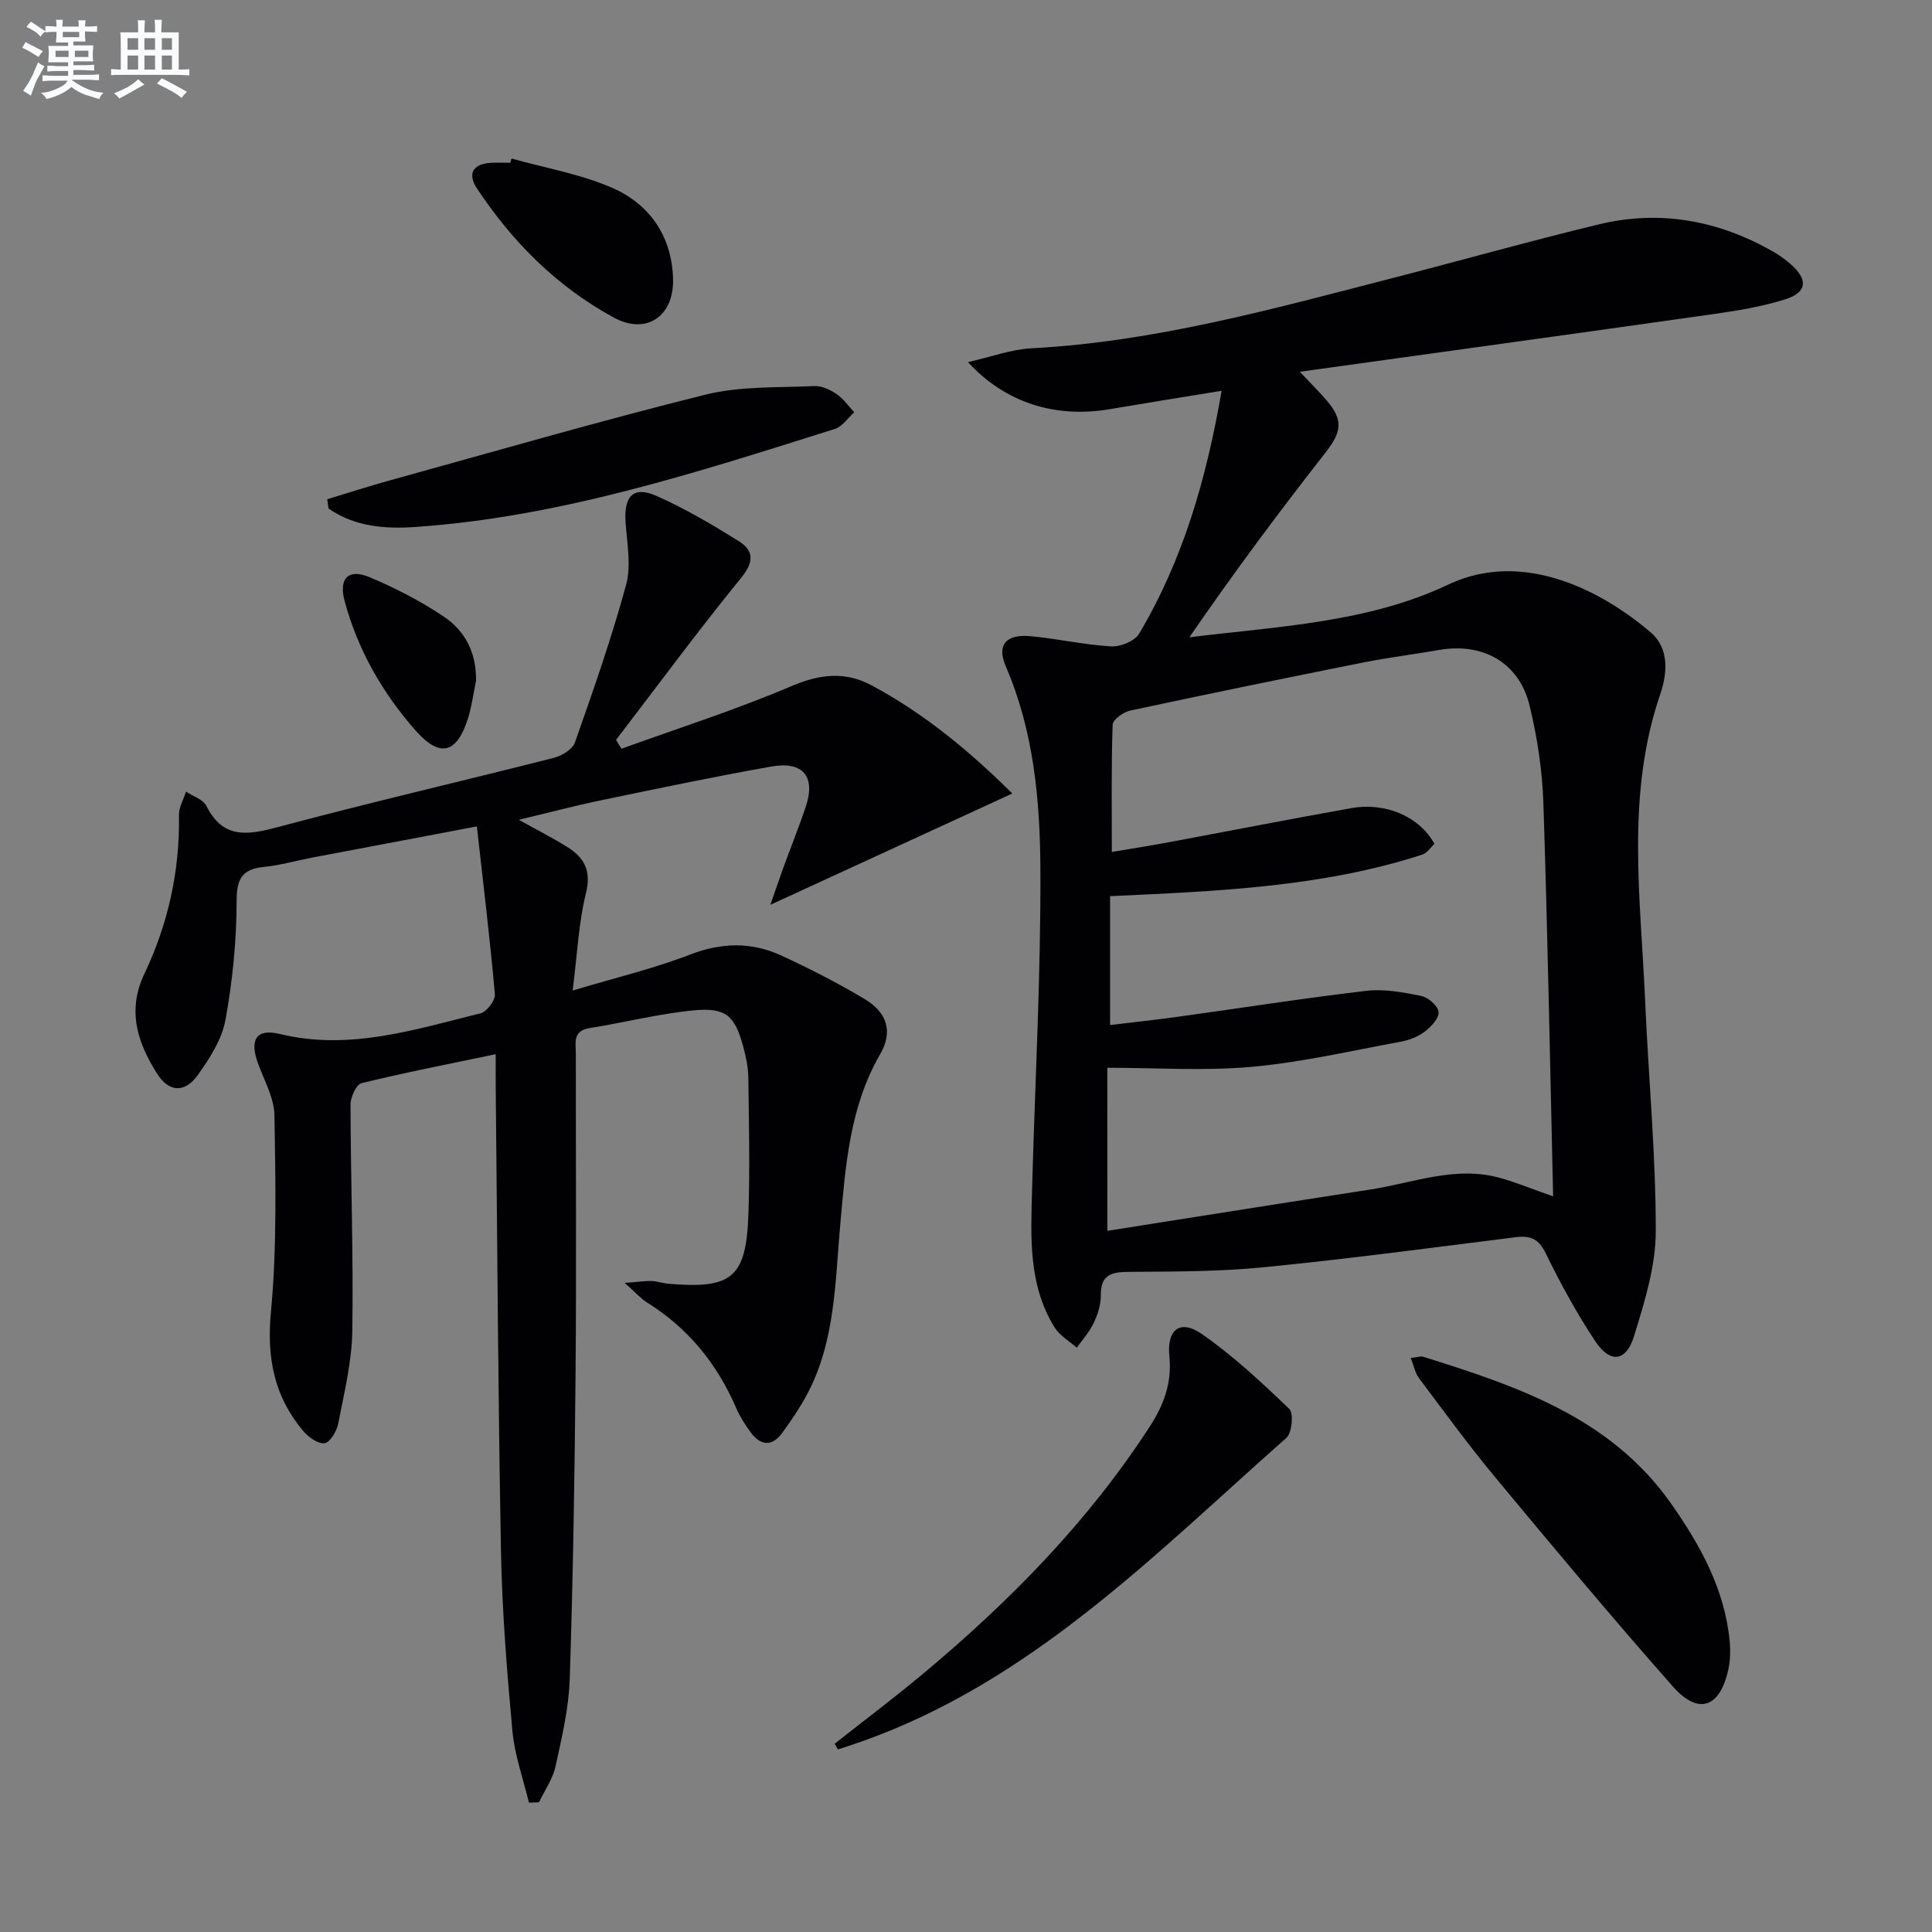 <svg enable-background="new 0 0 400 400" viewBox="0 0 400 400" xmlns="http://www.w3.org/2000/svg"><rect x="0" y="0" width="400" height="400" fill="#808080" stroke="none"/><g fill="#010103"><path d="m252.92 80.91c-8.33 1.36-15.8 2.56-23.25 3.82-11.1 1.87-21.5-1.28-29.27-9.76 4.85-1.09 8.96-2.64 13.13-2.86 25.59-1.34 50.08-8.18 74.68-14.51 14.3-3.68 28.52-7.7 42.88-11.16 12.66-3.05 24.72-.79 36 5.64 1.29.74 2.53 1.63 3.65 2.61 3.63 3.2 3.43 5.83-1.1 7.27-4.86 1.54-9.99 2.37-15.06 3.09-28.06 3.99-56.14 7.84-85.46 11.92 2.53 2.7 4.13 4.26 5.57 5.95 3.52 4.15 3.05 6.56-.32 10.86-9.7 12.39-19.1 25.03-28.12 38.16 18.44-2.26 37.03-3.04 53.57-10.9 15.8-7.51 32.43 1.7 41.99 9.94 3.86 3.33 3.37 8.55 1.94 12.71-7.16 20.87-4.07 42.17-3.15 63.37.69 15.94 2.22 31.87 2.21 47.8 0 7.27-2.32 14.7-4.5 21.77-1.64 5.33-4.94 5.69-8.04 1.04-3.85-5.8-7.2-11.97-10.27-18.23-1.46-2.98-3.17-3.67-6.19-3.29-17.3 2.17-34.6 4.48-51.95 6.2-9.25.92-18.61.92-27.93.97-3.71.02-6.08.45-6.02 4.92.03 1.92-.67 3.98-1.51 5.75-.86 1.82-2.29 3.37-3.47 5.04-1.55-1.38-3.53-2.5-4.58-4.19-5.49-8.83-4.93-18.76-4.67-28.58.6-22.12 1.83-44.23 1.72-66.34-.07-14.24-1.37-28.55-7.18-42-1.89-4.38.06-6.66 5.04-6.21 5.62.51 11.17 1.79 16.79 2.12 1.93.11 4.89-1.1 5.8-2.64 9.09-15.3 13.93-32.06 17.07-50.28zm-23.65 173.92c18.37-2.89 36.37-5.77 54.39-8.54 8.95-1.38 17.74-5.03 27.03-2.38 3.4.97 6.69 2.32 10.87 3.79-.65-27.53-1.13-54.49-2.02-81.43-.22-6.75-1.26-13.59-2.85-20.16-2.15-8.91-9.63-13.12-18.73-11.54-5.23.91-10.5 1.55-15.7 2.59-16.11 3.22-32.21 6.51-48.27 9.96-1.41.3-3.59 1.87-3.63 2.91-.29 8.6-.17 17.21-.17 26.36 4.43-.75 8.18-1.33 11.9-2.03 12.55-2.34 25.09-4.8 37.66-7.04 7.2-1.28 14.18 1.8 17.23 7.39-.79.73-1.5 1.9-2.49 2.22-20.75 6.73-42.32 7.58-64.66 8.61v26.68c4.58-.55 9.35-1.06 14.1-1.72 12.98-1.79 25.94-3.83 38.95-5.36 3.71-.43 7.64.3 11.36 1.06 1.45.3 3.48 2.06 3.6 3.32.12 1.28-1.54 3.07-2.85 4.06-1.41 1.07-3.26 1.78-5.02 2.1-10.26 1.88-20.49 4.27-30.84 5.2-9.83.88-19.8.19-29.87.19.01 11.57.01 22.32.01 33.76z"/><path d="m128.67 155.02c11.76-4.26 23.71-8.07 35.2-12.97 5.91-2.52 11.15-3.08 16.64-.13 10.77 5.79 20.09 13.45 29.08 22.37-16.91 7.78-33.21 15.28-50.09 23.04.91-2.61 1.78-5.19 2.71-7.76 1.54-4.22 3.23-8.38 4.64-12.64 2.04-6.14-.59-9.39-7.13-8.23-11.77 2.08-23.47 4.54-35.18 6.97-5.46 1.13-10.85 2.56-17.13 4.06 3.88 2.16 7.05 3.76 10.04 5.63 3.52 2.21 5.03 4.93 3.86 9.6-1.51 6.03-1.76 12.37-2.75 20.12 9.01-2.7 16.87-4.56 24.33-7.45 6.52-2.52 12.69-2.63 18.84.19 5.88 2.7 11.66 5.67 17.22 8.98 4.77 2.84 5.97 6.8 3.27 11.47-6.31 10.93-7.14 22.97-8.24 35.09-1.09 12.02-1 24.36-6.94 35.43-1.49 2.77-3.27 5.4-5.14 7.94-2.1 2.84-4.45 2.55-6.46-.15-1.18-1.59-2.27-3.32-3.05-5.13-3.95-9.12-9.91-16.47-18.4-21.76-1.31-.82-2.37-2.06-4.65-4.08 2.82-.21 4.2-.43 5.57-.39 1.15.04 2.28.46 3.43.56 13.2 1.15 16.15-1.23 16.61-14.38.33-9.44.1-18.91-.02-28.36-.03-2.13-.5-4.3-1.06-6.37-1.74-6.39-3.57-8.13-10.29-7.48-7.23.7-14.34 2.52-21.53 3.67-3.54.57-2.83 3.09-2.83 5.32-.02 21.83.13 43.66-.05 65.49-.18 21.31-.52 42.62-1.21 63.92-.2 6.08-1.64 12.16-2.95 18.14-.57 2.6-2.25 4.96-3.42 7.42-.69.02-1.39.05-2.08.07-1.18-4.94-2.96-9.82-3.42-14.83-1.14-12.41-2.14-24.86-2.37-37.31-.6-32.13-.76-64.27-1.09-96.4-.02-1.95 0-3.9 0-6.42-9.74 2.04-18.81 3.8-27.78 6-1.09.27-2.28 2.9-2.28 4.43.04 15.64.61 31.28.37 46.91-.1 6.4-1.69 12.81-2.92 19.15-.3 1.56-1.68 3.88-2.82 4.05-1.35.19-3.35-1.26-4.43-2.54-6.01-7.13-7.57-15.12-6.68-24.59 1.27-13.49.95-27.17.73-40.75-.06-3.63-2.14-7.25-3.43-10.83-1.74-4.82-.34-7.2 4.52-6.02 14.44 3.51 27.94-.91 41.57-4.27 1.29-.32 3.09-2.67 2.98-3.93-1-11.36-2.38-22.7-3.73-34.77-12.23 2.31-23.25 4.39-34.26 6.49-3.25.62-6.47 1.56-9.75 1.89-4.48.44-5.72 2.29-5.73 6.99-.01 8.24-.83 16.58-2.31 24.69-.74 4.04-3.27 7.98-5.73 11.42-2.72 3.79-6 3.56-8.44-.31-4.04-6.4-6.25-13.03-2.61-20.67 4.92-10.34 7.35-21.32 7.15-32.86-.03-1.61.96-3.23 1.47-4.84 1.44.96 3.53 1.6 4.2 2.94 3.36 6.71 8.23 6.15 14.46 4.49 19.06-5.1 38.3-9.55 57.43-14.41 1.68-.43 3.91-1.76 4.42-3.19 3.8-10.78 7.59-21.6 10.59-32.62 1.09-4 .21-8.61-.1-12.91-.39-5.51 1.6-7.66 6.44-5.51 5.88 2.61 11.48 5.91 16.95 9.32 3.24 2.02 3.21 4.36.47 7.72-8.9 10.91-17.26 22.27-25.83 33.45.34.6.73 1.22 1.12 1.84z"/><path d="m292.08 281.16c1.33-.14 2.05-.43 2.61-.25 19.45 6.09 38.74 12.58 51.23 30.31 6.04 8.58 11.14 17.73 12.18 28.49.19 1.96.15 4.04-.27 5.96-1.75 7.91-6.18 9.5-11.49 3.49-12.54-14.19-24.68-28.74-36.78-43.31-5.52-6.64-10.6-13.63-15.79-20.54-.76-1-1-2.39-1.69-4.15z"/><path d="m172.81 361.02c6.22-4.91 12.56-9.68 18.63-14.76 17.81-14.92 33.97-31.38 46.66-50.99 2.84-4.39 4.56-8.95 4.01-14.45-.57-5.64 2.28-7.73 6.74-4.61 6.49 4.52 12.36 9.99 18.08 15.49.94.9.56 4.97-.6 6-27.12 23.96-52.57 50.32-87.88 62.84-1.64.58-3.31 1.11-4.96 1.66-.23-.4-.45-.79-.68-1.18z"/><path d="m67.75 103.36c4.18-1.26 8.33-2.62 12.53-3.78 21.9-6.05 43.73-12.39 65.77-17.87 7.23-1.8 15.02-1.42 22.56-1.78 1.52-.07 3.28.76 4.6 1.66 1.42.96 2.45 2.49 3.65 3.77-1.32 1.18-2.45 2.95-3.99 3.44-28.47 8.96-56.88 18.25-86.95 20.31-6.27.43-12.53-.08-17.9-3.83-.09-.64-.18-1.28-.27-1.92z"/><path d="m105.91 32.82c6.97 1.96 14.26 3.2 20.84 6.07 7.79 3.4 12.36 10.05 12.6 18.84.21 7.72-5.49 11.69-12.24 8.03-11.74-6.36-21.03-15.65-28.38-26.78-2.02-3.06-.78-5.06 2.93-5.27 1.32-.07 2.66-.01 3.99-.01.08-.3.17-.59.26-.88z"/><path d="m98.55 141c-.54 2.58-.88 5.23-1.66 7.74-2.29 7.28-5.81 8.2-10.79 2.57-6.91-7.82-12.02-16.74-14.75-26.88-1.26-4.67.75-6.78 5.16-4.93 5.31 2.23 10.53 4.92 15.31 8.12 4.5 2.99 6.87 7.61 6.73 13.38z"/></g><path d="m6.8 9.5c.6.3 1.3.7 2.1 1.1-.4.4-.7.8-.9 1.2-.7-.4-1.3-.8-1.8-1.1s-1.1-.6-1.6-.8c.2-.4.5-.8.7-1.2.4.2.8.5 1.5.8zm.9 6.9c-.3.6-.5 1.1-.7 1.7s-.4 1.1-.6 1.7c-.6-.4-1.1-.7-1.6-1 .7-1 1.2-1.8 1.5-2.4.3-.5.6-1.1.8-1.7.3-.6.5-1.2.8-1.8.3.3.8.6 1.3.8-.7 1.3-1.2 2.2-1.5 2.7zm.1-11c.4.3 1 .7 1.7 1.1-.5.2-.8.6-1.1 1.1-.5-.6-1-1-1.4-1.2s-.9-.6-1.5-.8c.2-.4.5-.7.9-1.1.5.3.9.6 1.4.9zm10.5 13.1c1 .4 2 .6 3.1.7-.4.4-.7.8-.8 1.3-.9-.2-1.9-.6-3-.9-1-.4-2-.9-2.8-1.6-.5.4-1.1.9-1.9 1.3s-1.9.9-3.3 1.2c-.1-.3-.5-.8-1.1-1.3 1 0 2.1-.3 3.2-.8 1.2-.5 1.9-1 2.3-1.7h-3.2c-.4 0-1 0-2 .1v-1.2c1 0 1.7.1 2 .1h3.3v-1h-2.3c-.2 0-.9 0-2 .1v-1.2c1.2 0 1.9.1 2 .1h2.3v-.8h-4.1c0-.7.1-1.2.1-1.6 0-.5 0-1.1-.1-1.8h4.1v-.7h-2.5c0-.6.1-1.1.1-1.6v-.6h-.5c-.4 0-1 0-1.8.1v-1.3c1.2 0 1.9.1 2.1.1h.2c0-.3 0-.8-.1-1.4h1.4c0 .6-.1 1-.1 1.4h3.4c0-.4 0-.8-.1-1.3h1.5c0 .4-.1.9-.1 1.3.7 0 1.5 0 2.5-.1v1.2c-1 0-1.8-.1-2.5-.1v.6c0 .3 0 .8.1 1.5h-2.5v.8h4.1c0 .8-.1 1.3-.1 1.8s0 1 .1 1.5h-4.1v.8h1.4c.8 0 1.8 0 2.9-.1v1.2c-1 0-1.9-.1-2.8-.1h-1.5v1h3.2c.3 0 1 0 2.1-.1v1.2c-1.1 0-1.8-.1-2.1-.1h-3.4l-.1.1c1.4 1 2.4 1.5 3.4 1.9zm-4.1-6.7v-1.3h-2.7v1.3zm2.2-4.1v-1.1h-3.4v1.1zm1.9 4.1v-1.3h-2.8v1.3z" fill="#fafbfc"/><path d="m37 6.7v2.3 5.4c1 0 1.8 0 2.2-.1v1.3c-.6 0-1.5-.1-2.5-.1h-11.9c-.7 0-1.3 0-1.8.1v-1.3c.5 0 1.1.1 2 .1v-5.2c0-1 0-1.8-.1-2.5h3.7c0-1.3 0-2.1-.1-2.5h1.5c0 .4-.1 1.3-.1 2.5h2.2c0-1.2 0-2.1-.1-2.6h1.5c0 .4-.1 1.3-.1 2.6zm-12.3 13.7c-.3-.4-.7-.8-1.1-1.1 1.1-.4 2.1-.9 2.9-1.3.8-.5 1.5-1 2.1-1.6.4.4.9.8 1.3 1.1-2.5 1.4-4.2 2.4-5.2 2.9zm3.9-10.1v-2.4h-2.2v2.4zm0 4.1v-2.9h-2.2v2.9zm3.5-4.1v-2.4h-2.2v2.4zm0 4.1v-2.9h-2.2v2.9zm.4 2.9 1-1.1c.6.3 1.4.7 2.5 1.3s2 1.1 2.7 1.5c-.4.4-.8.8-1.1 1.3-.8-.8-2.5-1.7-5.1-3zm3.1-7v-2.4h-2.1v2.4zm0 4.1v-2.9h-2.1v2.9z" fill="#fafbfc"/></svg>
